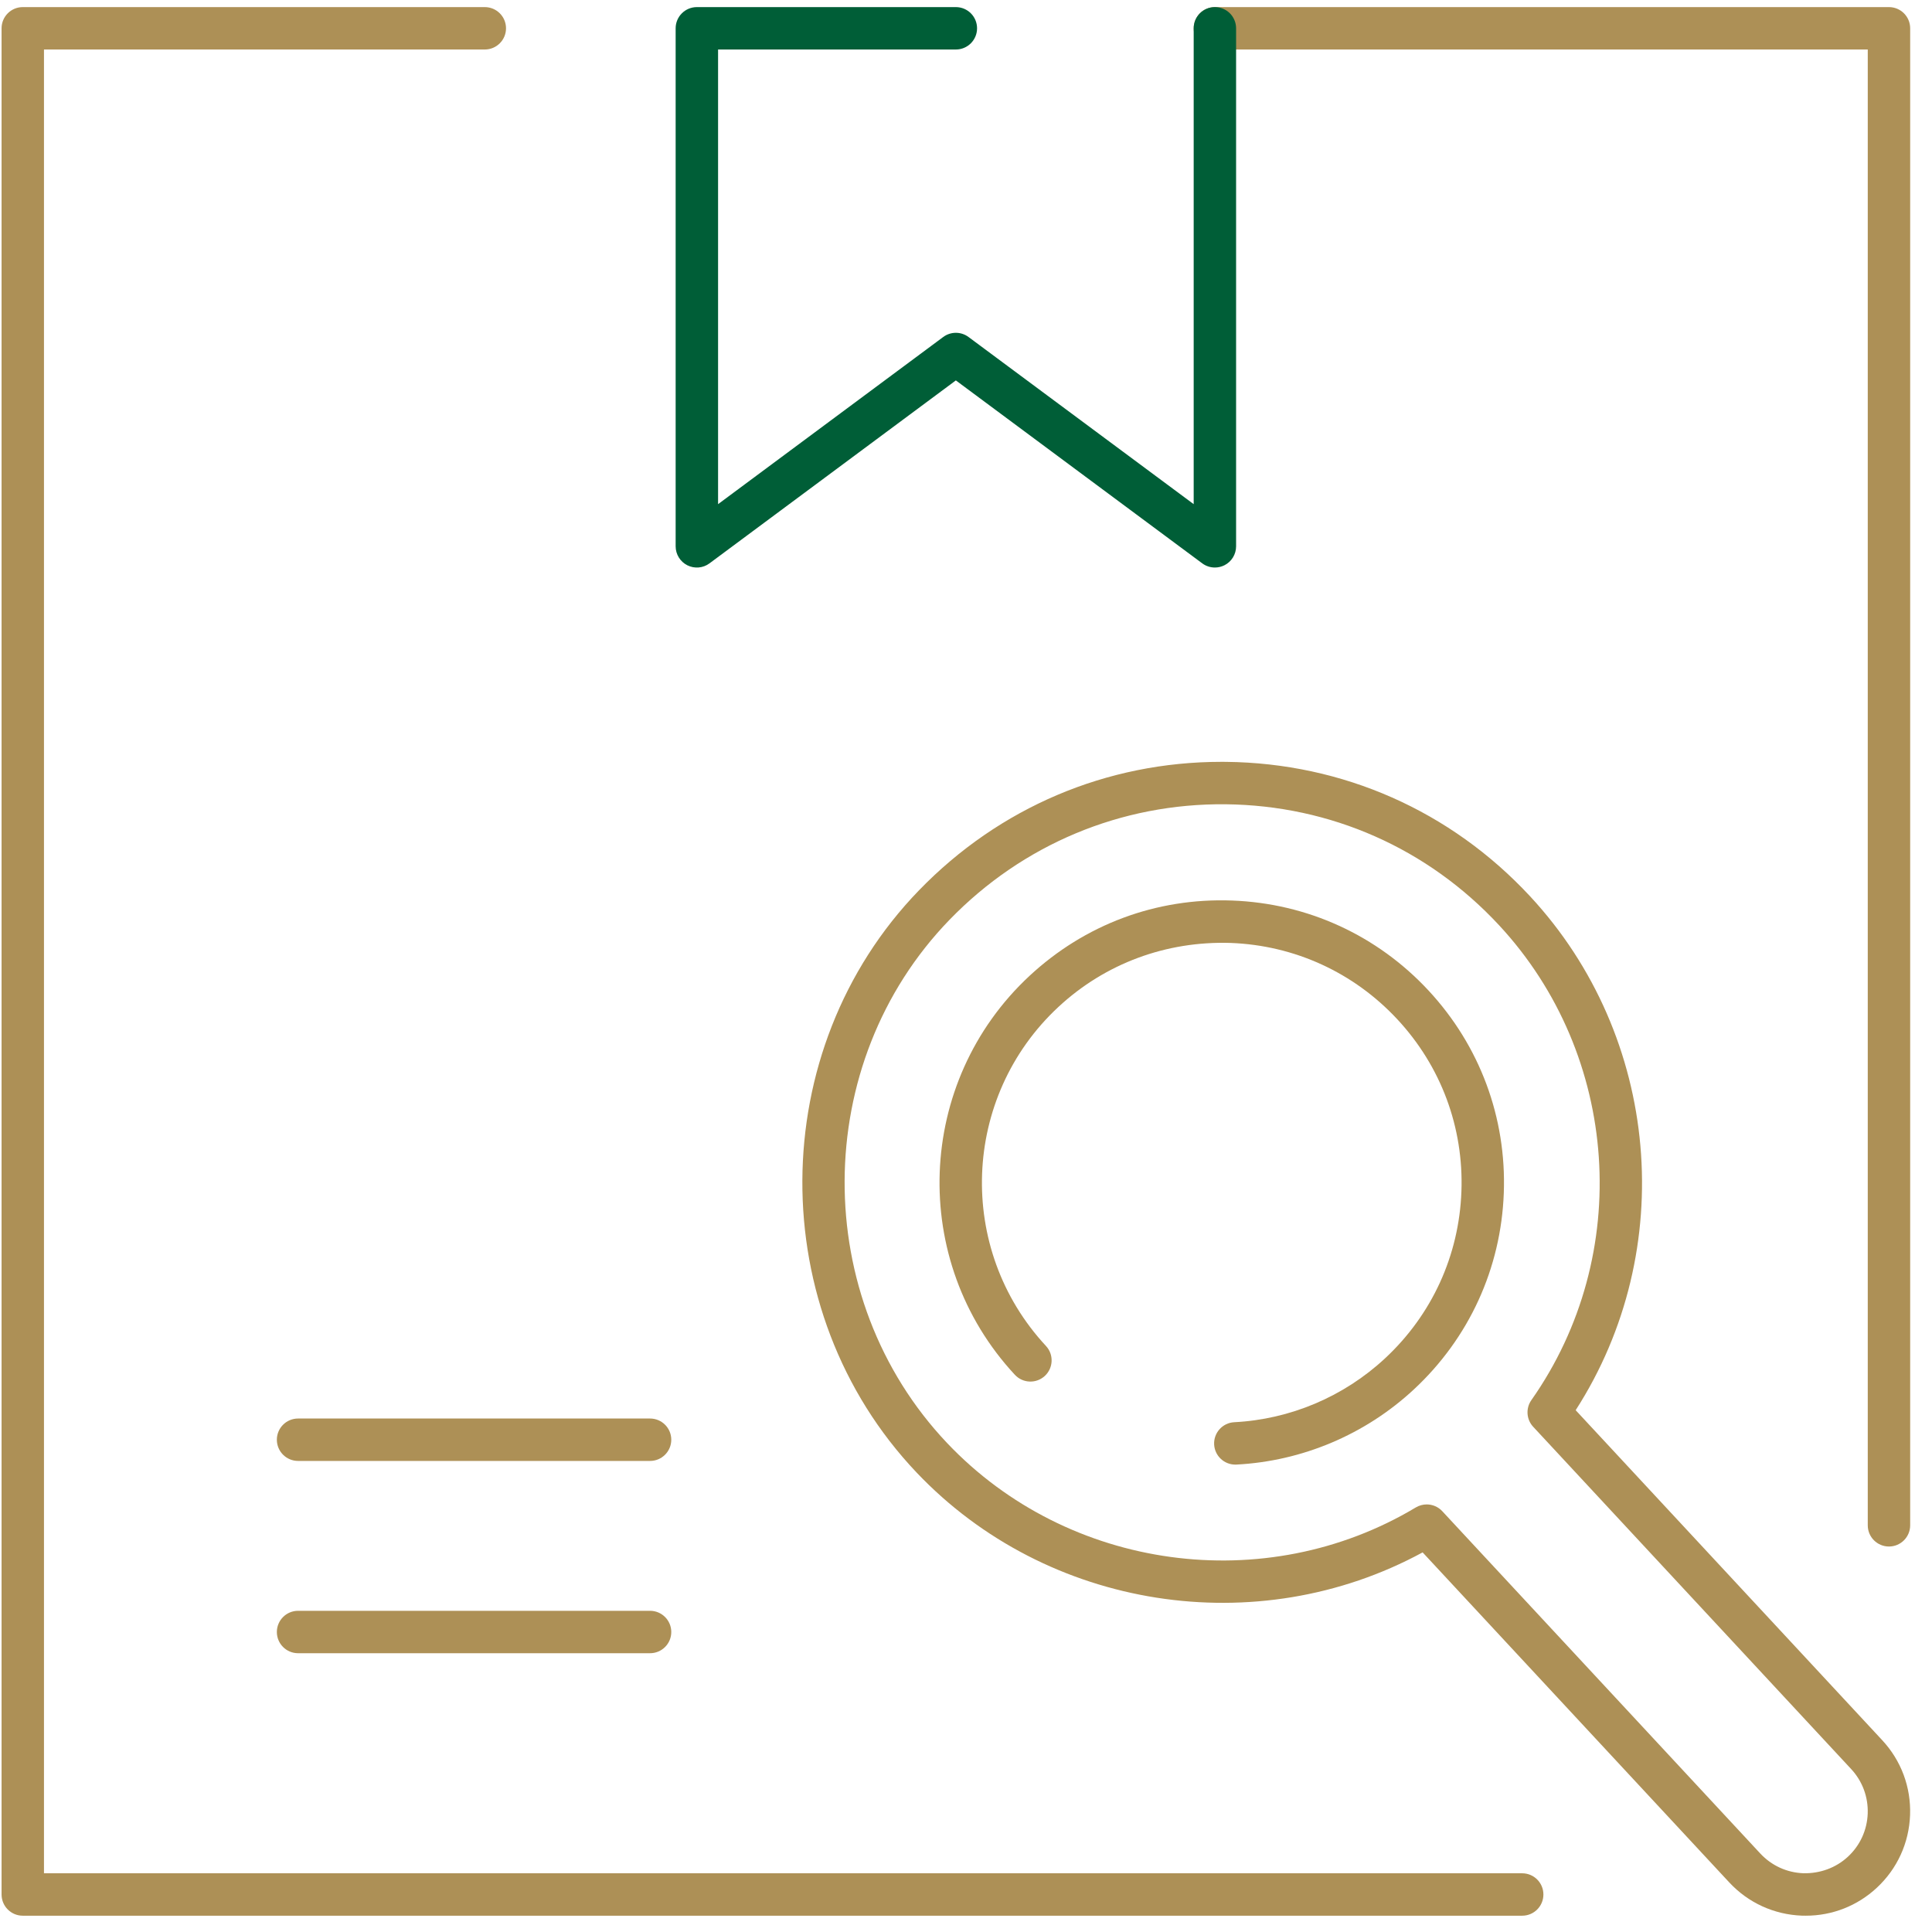<svg width="80" height="80" viewBox="0 0 80 80" fill="none" xmlns="http://www.w3.org/2000/svg">
<path d="M78.218 64.038C77.732 64.038 77.34 63.645 77.34 63.16V2.05H50.306C49.82 2.05 49.428 1.657 49.428 1.172C49.428 0.687 49.82 0.294 50.306 0.294H78.218C78.703 0.294 79.096 0.687 79.096 1.172V63.16C79.096 63.645 78.703 64.038 78.218 64.038Z" fill="#AD9056"/>
<path d="M63.031 79.325H0.943C0.458 79.325 0.065 78.933 0.065 78.447V1.172C0.065 0.687 0.458 0.294 0.943 0.294H20.074C20.559 0.294 20.953 0.687 20.953 1.172C20.953 1.657 20.559 2.05 20.074 2.05H1.821V77.569H63.031C63.516 77.569 63.909 77.962 63.909 78.447C63.909 78.933 63.516 79.325 63.031 79.325Z" fill="#AD9056"/>
<path d="M50.306 23.5C50.12 23.5 49.937 23.442 49.782 23.327L39.58 15.752L29.379 23.327C29.113 23.526 28.757 23.556 28.461 23.407C28.165 23.258 27.977 22.954 27.977 22.622V1.172C27.977 0.687 28.371 0.294 28.856 0.294H39.58C40.065 0.294 40.458 0.687 40.458 1.172C40.458 1.657 40.065 2.05 39.58 2.05H29.734V20.876L39.057 13.954C39.368 13.723 39.793 13.723 40.104 13.954L49.428 20.876V1.172C49.428 0.687 49.82 0.294 50.306 0.294C50.791 0.294 51.184 0.687 51.184 1.172V22.622C51.184 22.954 50.997 23.258 50.7 23.407C50.575 23.469 50.44 23.5 50.306 23.5Z" fill="#005E37"/>
<path d="M26.918 60.494H12.342C11.858 60.494 11.464 60.102 11.464 59.616C11.464 59.13 11.858 58.738 12.342 58.738H26.918C27.402 58.738 27.796 59.13 27.796 59.616C27.796 60.102 27.402 60.494 26.918 60.494Z" fill="#AD9056"/>
<path d="M26.918 68.456H12.342C11.858 68.456 11.464 68.064 11.464 67.578C11.464 67.093 11.858 66.7 12.342 66.7H26.918C27.402 66.7 27.796 67.093 27.796 67.578C27.796 68.064 27.402 68.456 26.918 68.456Z" fill="#AD9056"/>
<path d="M51.151 60.646C50.688 60.646 50.3 60.283 50.275 59.814C50.25 59.329 50.623 58.916 51.106 58.891C53.427 58.772 55.644 57.833 57.349 56.249C59.293 54.442 60.417 51.988 60.514 49.337C60.611 46.685 59.671 44.155 57.864 42.211C56.058 40.268 53.603 39.143 50.953 39.045C48.296 38.962 45.771 39.889 43.827 41.695C39.815 45.422 39.583 51.72 43.31 55.732C43.641 56.087 43.62 56.643 43.265 56.973C42.911 57.302 42.356 57.284 42.024 56.928C37.637 52.206 37.909 44.795 42.631 40.407C44.917 38.283 47.875 37.172 51.017 37.289C54.137 37.404 57.026 38.727 59.151 41.014C61.276 43.302 62.384 46.279 62.269 49.4C62.154 52.52 60.831 55.409 58.544 57.534C56.538 59.399 53.928 60.503 51.197 60.645C51.182 60.646 51.166 60.646 51.151 60.646Z" fill="#AD9056"/>
<path d="M74.775 79.325C74.721 79.325 74.667 79.324 74.612 79.323C73.458 79.279 72.39 78.791 71.603 77.945L58.908 64.281C52.061 68.002 43.354 66.664 37.95 60.97C31.607 54.285 31.655 43.47 38.056 36.864C41.382 33.431 45.824 31.546 50.58 31.546C50.642 31.546 50.705 31.546 50.768 31.547C55.598 31.598 60.069 33.574 63.355 37.111C68.759 42.929 69.509 51.768 65.245 58.393L77.938 72.057C78.725 72.903 79.134 74.005 79.092 75.159C79.049 76.313 78.561 77.382 77.715 78.168C76.909 78.918 75.87 79.325 74.775 79.325ZM59.078 62.295C59.316 62.295 59.55 62.391 59.721 62.575L72.889 76.749C73.356 77.251 73.991 77.542 74.676 77.567C75.357 77.581 76.015 77.349 76.519 76.882C77.022 76.416 77.312 75.781 77.338 75.096C77.362 74.41 77.12 73.756 76.653 73.253L63.485 59.079C63.203 58.775 63.172 58.315 63.411 57.976C67.639 51.967 67.075 43.695 62.069 38.307C59.114 35.126 55.094 33.349 50.75 33.303C46.428 33.26 42.35 34.957 39.318 38.086C33.562 44.025 33.521 53.748 39.224 59.76C44.232 65.036 52.392 66.155 58.627 62.419C58.767 62.336 58.923 62.295 59.078 62.295Z" fill="#AD9056"/>
</svg>
